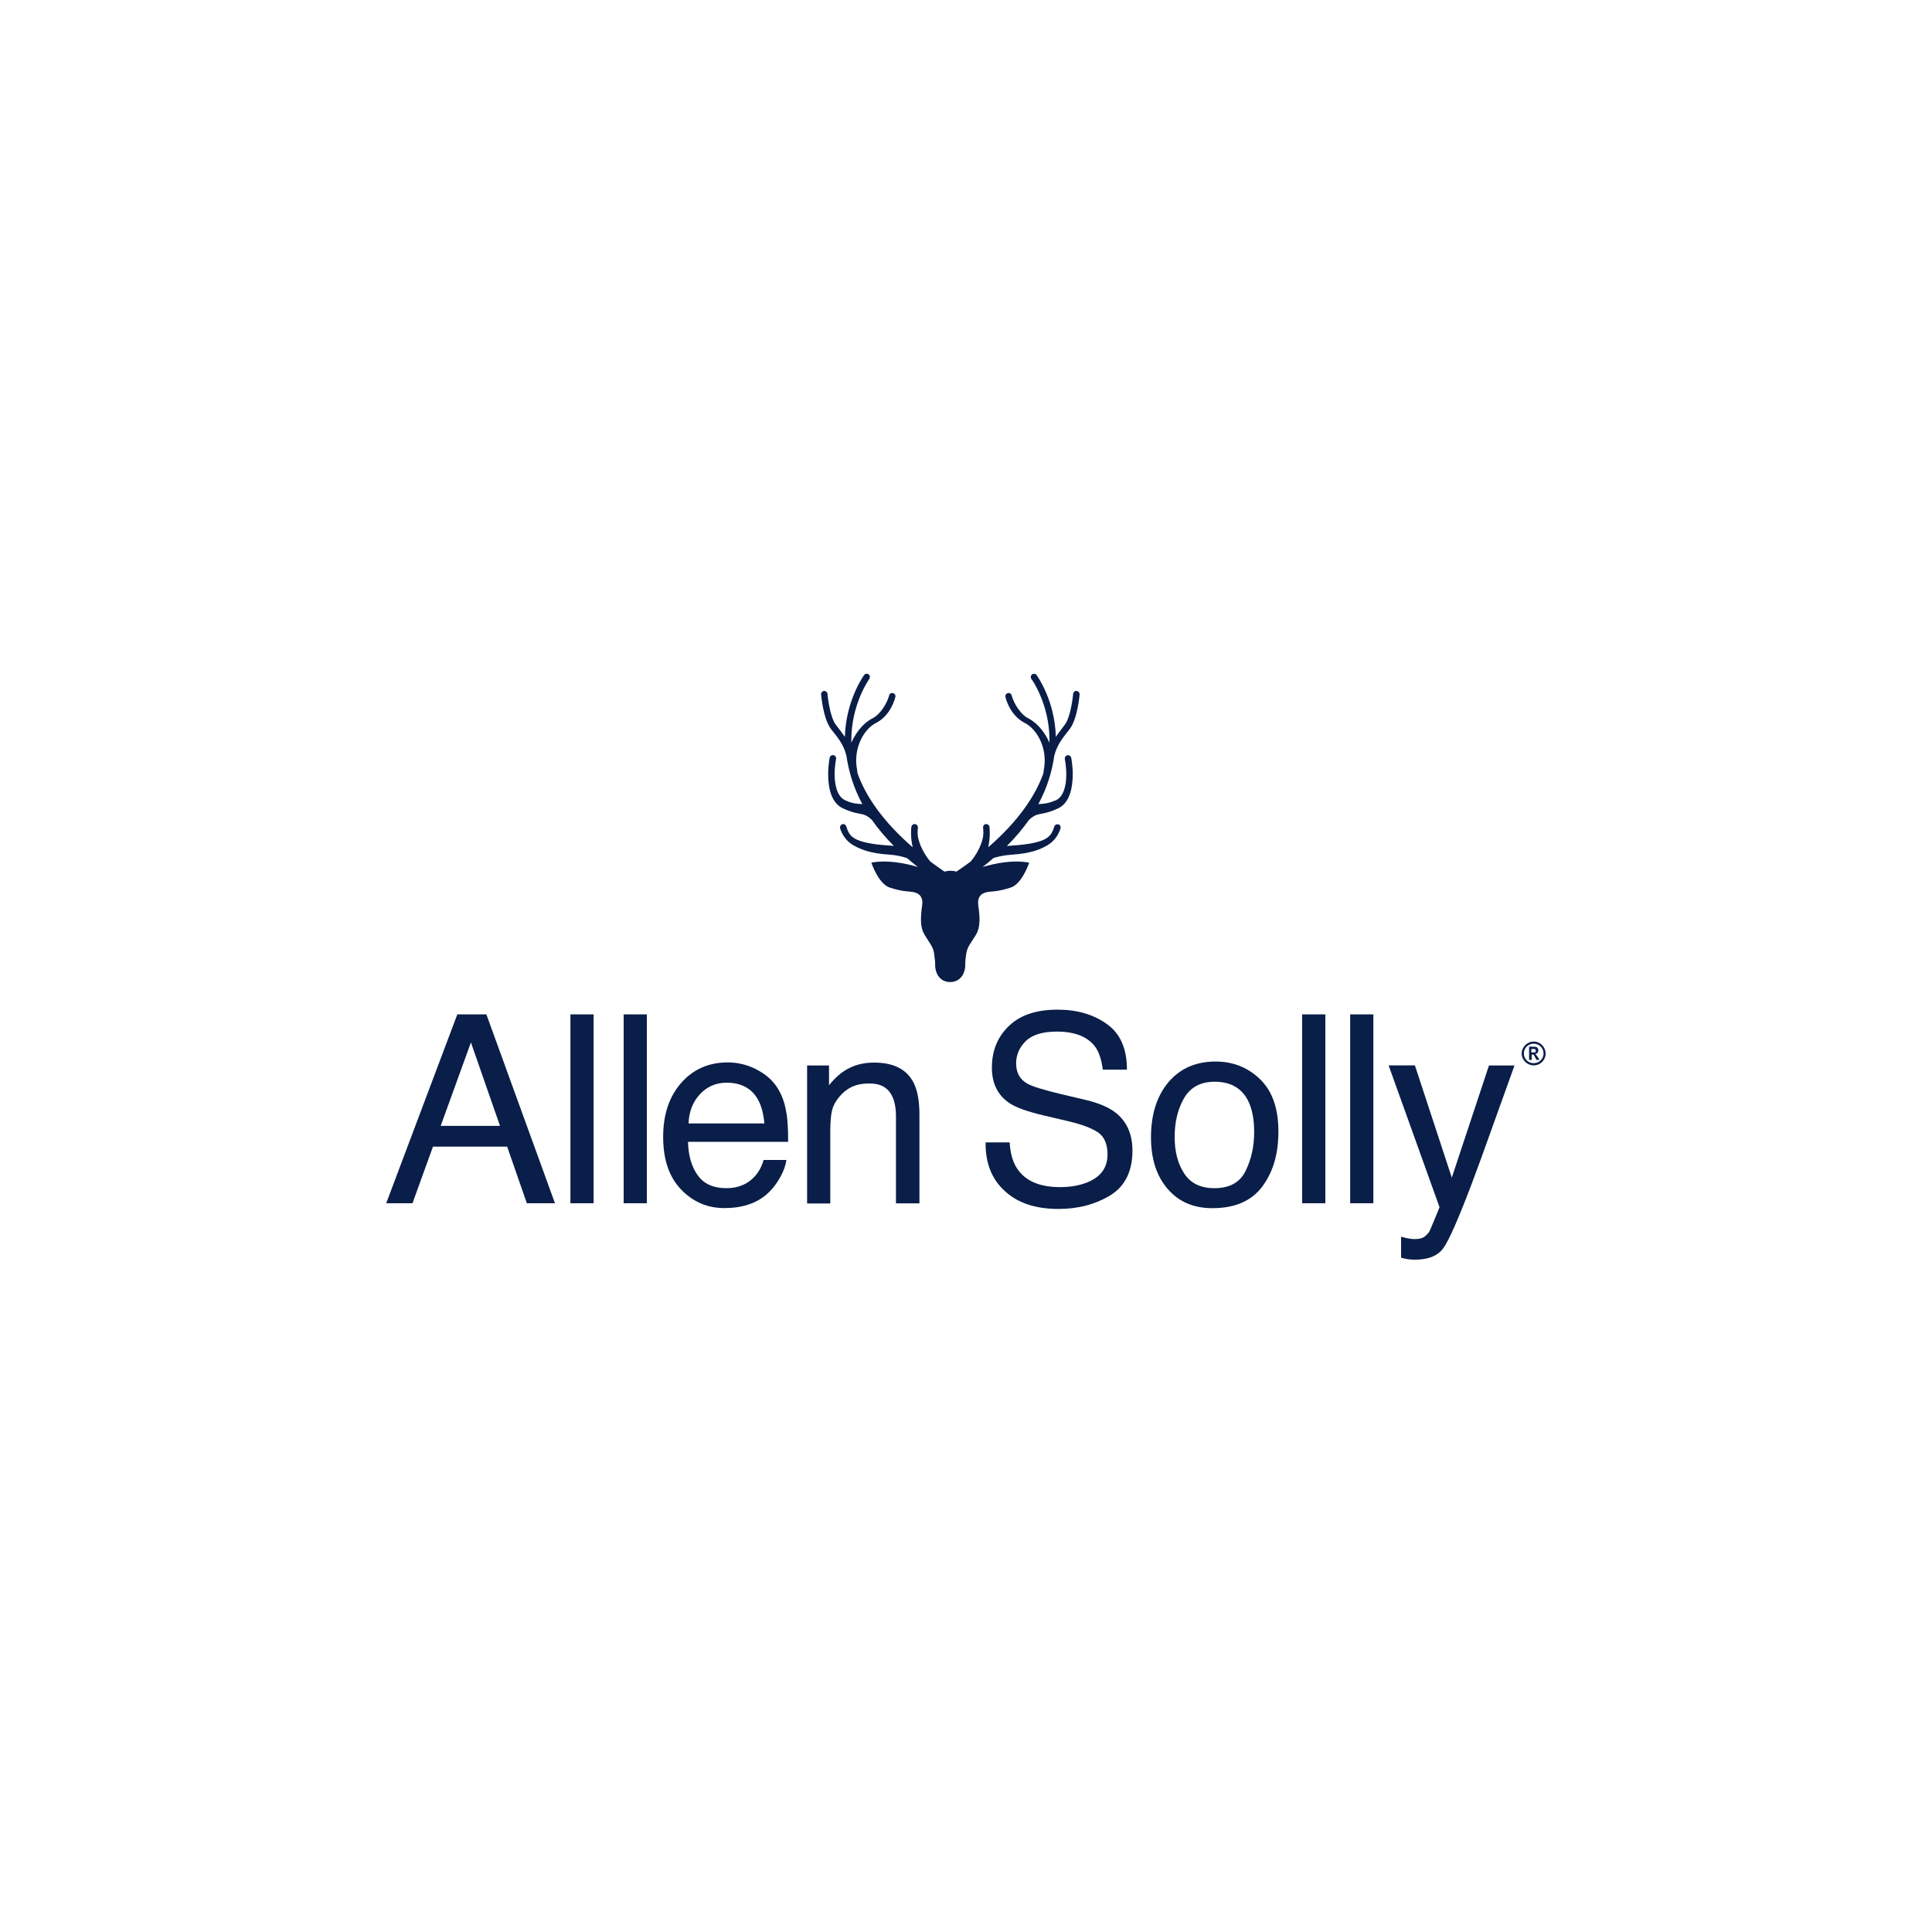 <?xml version="1.0" encoding="UTF-8"?>
<svg id="Layer_1" data-name="Layer 1" xmlns="http://www.w3.org/2000/svg" viewBox="0 0 200 200">
  <defs>
    <style>
      .cls-1 {
        fill-rule: evenodd;
      }

      .cls-1, .cls-2 {
        fill: #091e48;
      }

      .cls-1, .cls-2, .cls-3 {
        stroke-width: 0px;
      }

      .cls-3 {
        fill: #091d47;
      }
    </style>
  </defs>
  <path class="cls-3" d="M109.26,82.87c.86-.37,1.13-1.6,1.12-2.71,0-.86-.15-1.58-.15-1.58-.03-.18.08-.35.26-.4.18-.03.36.09.4.26,0,.01.16.78.16,1.71,0,1.17-.22,2.92-1.51,3.53-1.01.47-1.62.53-2.04.62-.33.09-.58.19-1,.6-.62.88-1.36,1.77-2.27,2.68.14-.01.28-.03.44-.04,1.97-.12,3.03-.39,3.59-.72.55-.34.69-.69.89-1.27.06-.18.24-.26.42-.21.18.06.27.25.21.43-.18.59-.61,1.3-1.35,1.73-.74.43-1.71.85-3.73.98-.84.06-1.38.2-1.78.32h-.05c-.36.32-.75.64-1.15.95,1.33-.39,3.13-.76,4.82-.45,0,0-.73,2.23-1.94,2.59-1.21.38-1.7.37-2.05.41-.36.04-1.46.09-1.28,1.42.19,1.32.21,2.29-.23,3.03-.45.76-.9,1.25-1,1.89-.1.63-.12.94-.12,1.36,0,.53-.35,1.66-1.56,1.66s-1.55-1.13-1.55-1.66c0-.42-.03-.73-.12-1.36-.1-.64-.54-1.13-.99-1.89-.45-.75-.42-1.71-.24-3.03.19-1.33-.92-1.38-1.28-1.42-.35-.04-.84-.03-2.05-.41-1.2-.37-1.93-2.59-1.93-2.59,1.68-.31,3.49.06,4.82.45-.4-.31-.79-.63-1.15-.94h-.05c-.39-.13-.94-.28-1.77-.34-2.02-.13-3-.56-3.73-.98-.74-.42-1.16-1.14-1.35-1.73-.05-.18.04-.37.21-.43.18-.06.36.03.42.21.2.59.34.94.89,1.27.56.32,1.62.6,3.6.72.16.01.3.03.44.04-.9-.91-1.65-1.8-2.26-2.68-.43-.41-.67-.51-1-.6-.42-.09-1.03-.15-2.03-.62-1.3-.62-1.51-2.36-1.51-3.53,0-.94.16-1.7.16-1.71.03-.17.22-.29.39-.26.19.04.3.22.27.4,0,0-.15.72-.15,1.58,0,1.11.26,2.34,1.13,2.71.75.35,1.3.35,1.74.38-.94-1.74-1.42-3.43-1.65-5.01-.29-1.2-.91-1.88-1.61-2.78-.82-1.11-1-3.53-1.01-3.56-.02-.18.12-.34.3-.37.18-.01.34.13.36.31,0,0,.05.6.19,1.3.13.72.39,1.54.68,1.9.31.41.63.81.93,1.25.11-3.82,1.97-6.36,1.99-6.4.11-.15.31-.18.47-.07.15.12.17.32.07.47,0,0-.11.15-.28.45-.17.29-.41.73-.64,1.29-.47,1.11-.94,2.7-.94,4.58v.28c.43-.97,1.18-1.99,2.14-2.49.92-.45,1.52-1.63,1.69-2.14.06-.16.08-.25.08-.25.04-.19.22-.29.4-.25.18.04.29.22.25.4-.02.03-.4,1.85-1.97,2.67-1.3.63-2.44,2.68-1.99,4.89l.03.31h0c.84,2.37,2.6,4.98,5.72,7.69-.13-.59-.17-1.1-.17-1.48s.03-.63.04-.63c.02-.19.19-.31.38-.29.18.03.31.19.29.38,0,0-.03.19-.03.54,0,.7.43,1.89,1.31,2.95.47.35.96.7,1.47,1.05.21-.06.42-.09.62-.09s.42.03.62.09c.52-.35,1.01-.7,1.48-1.05.88-1.05,1.31-2.24,1.31-2.95,0-.35-.03-.54-.03-.54-.03-.19.1-.35.28-.38.19-.02.35.1.38.29,0,0,.03.25.03.63s-.03.89-.16,1.48c3.12-2.71,4.88-5.32,5.72-7.68h0s.03-.32.03-.32c.45-2.21-.7-4.26-2-4.89-1.57-.82-1.96-2.64-1.97-2.67-.04-.17.06-.35.25-.4.18-.04.36.06.4.25,0,0,.02.09.08.25.17.51.77,1.69,1.69,2.14.96.5,1.71,1.52,2.14,2.49v-.28c0-1.89-.47-3.47-.94-4.58-.23-.56-.47-1-.64-1.29-.18-.31-.29-.44-.29-.44-.11-.16-.07-.37.07-.48.15-.1.36-.07.47.07.02.04,1.89,2.58,1.99,6.4.29-.44.62-.83.92-1.25.3-.37.55-1.19.68-1.9.14-.7.19-1.3.19-1.3.02-.18.18-.32.37-.31.17.03.31.19.3.37h0s-.19,2.45-1.01,3.56c-.7.91-1.31,1.58-1.61,2.78-.23,1.58-.71,3.27-1.65,5.01.44-.03.98-.03,1.75-.38"/>
  <path class="cls-2" d="M51.76,116.55l-3.01-8.64-3.13,8.64h6.14ZM47.36,105.01h2.99l7.1,19.55h-2.91l-2.04-5.86h-7.68l-2.12,5.86h-2.72l7.36-19.55ZM59.05,124.56h2.4v-19.55h-2.4v19.55ZM64.56,124.56h2.4v-19.55h-2.4v19.55Z"/>
  <path class="cls-2" d="M79.13,116.3c-.1-1.04-.32-1.87-.67-2.48-.65-1.16-1.74-1.74-3.26-1.74-1.09,0-2.01.41-2.75,1.2-.73.79-1.13,1.8-1.17,3.02h7.85ZM78.27,110.69c.95.48,1.67,1.1,2.16,1.85.47.72.79,1.55.95,2.52.14.66.21,1.7.21,3.14h-10.37c.04,1.45.38,2.61,1.02,3.48.63.88,1.62,1.32,2.95,1.32,1.24,0,2.23-.42,2.97-1.25.42-.48.71-1.04.89-1.67h2.36c-.07.52-.27,1.11-.62,1.75-.36.64-.75,1.17-1.18,1.58-.72.71-1.62,1.19-2.68,1.44-.58.14-1.22.21-1.95.21-1.76,0-3.26-.65-4.49-1.94-1.23-1.29-1.84-3.1-1.84-5.42s.61-4.14,1.85-5.58c1.24-1.42,2.85-2.14,4.84-2.14,1,0,1.98.23,2.92.7"/>
  <path class="cls-2" d="M83.54,110.3h2.28v2.04c.68-.84,1.39-1.44,2.15-1.8.75-.37,1.59-.54,2.52-.54,2.03,0,3.39.7,4.1,2.11.39.78.59,1.88.59,3.32v9.14h-2.43v-8.98c0-.87-.13-1.58-.39-2.1-.42-.89-1.2-1.33-2.32-1.33-.57,0-1.03.06-1.4.18-.65.19-1.23.59-1.73,1.17-.4.47-.66.95-.78,1.45-.12.51-.18,1.22-.18,2.15v7.47h-2.4v-14.26Z"/>
  <path class="cls-2" d="M104.52,118.25c.06,1.11.31,2.01.76,2.7.85,1.3,2.33,1.94,4.48,1.94.95,0,1.83-.14,2.61-.42,1.52-.55,2.28-1.54,2.28-2.96,0-1.06-.32-1.82-.97-2.28-.66-.44-1.68-.83-3.08-1.16l-2.56-.6c-1.68-.4-2.87-.82-3.56-1.29-1.21-.82-1.8-2.04-1.8-3.66,0-1.76.59-3.19,1.77-4.32,1.18-1.14,2.86-1.68,5.03-1.68,2,0,3.69.48,5.09,1.48,1.4.98,2.09,2.56,2.09,4.73h-2.5c-.13-1.04-.4-1.85-.81-2.4-.78-1.02-2.09-1.54-3.95-1.54-1.49,0-2.57.34-3.23,1-.66.66-.98,1.42-.98,2.29,0,.97.38,1.65,1.16,2.1.51.29,1.66.64,3.44,1.07l2.66.63c1.28.31,2.26.72,2.97,1.25,1.2.91,1.81,2.24,1.81,3.97,0,2.16-.77,3.71-2.31,4.65-1.54.93-3.32,1.4-5.35,1.4-2.38,0-4.23-.62-5.57-1.87-1.35-1.23-2-2.91-1.97-5.02h2.49Z"/>
  <path class="cls-2" d="M128.95,121.2c.59-1.2.88-2.53.88-4.01,0-1.33-.21-2.41-.63-3.25-.67-1.3-1.82-1.96-3.45-1.96-1.45,0-2.5.56-3.16,1.67-.66,1.13-.99,2.47-.99,4.04s.33,2.78.99,3.79c.66,1.02,1.71,1.52,3.13,1.52,1.57,0,2.65-.6,3.23-1.8M130.45,111.73c1.26,1.22,1.89,3.02,1.89,5.4s-.56,4.19-1.66,5.69c-1.11,1.5-2.84,2.25-5.17,2.25-1.95,0-3.49-.66-4.64-2-1.14-1.32-1.72-3.1-1.72-5.33,0-2.39.61-4.29,1.82-5.73,1.21-1.41,2.83-2.12,4.86-2.12,1.83,0,3.37.62,4.63,1.85M134.8,124.56h2.4v-19.55h-2.4v19.55ZM139.77,124.56h2.4v-19.55h-2.4v19.55Z"/>
  <path class="cls-2" d="M154.13,110.3h2.65c-.33.92-1.08,3-2.25,6.26-.87,2.46-1.6,4.45-2.18,5.99-1.38,3.64-2.36,5.86-2.93,6.65-.57.79-1.54,1.2-2.92,1.2-.34,0-.6-.02-.78-.05-.18-.03-.41-.08-.68-.15v-2.18c.42.12.72.19.91.21.18.03.35.04.49.04.44,0,.77-.07.98-.22.21-.15.38-.33.53-.53.05-.08.2-.44.47-1.09.28-.66.48-1.15.6-1.46l-5.27-14.68h2.72l3.82,11.62,3.85-11.62Z"/>
  <path class="cls-1" d="M158.77,108.04c-.57,0-1.02.45-1.02,1.02s.46,1,1.02,1,1.02-.45,1.02-1c0-.57-.47-1.02-1.02-1.02M158.77,107.82c.67,0,1.23.56,1.23,1.25s-.56,1.22-1.23,1.22-1.25-.56-1.25-1.22.56-1.25,1.25-1.25"/>
  <path class="cls-1" d="M158.53,108.94h.37s.07-.07.07-.07l.02-.1-.04-.12-.09-.06h-.34v.35ZM158.29,109.73v-1.38h.5l.26.03.15.13.06.23-.09.26-.24.12.13.12.14.2.16.28h-.3l-.17-.31-.1-.18-.07-.06h-.11s-.05-.01-.05-.01v.56h-.24Z"/>
</svg>